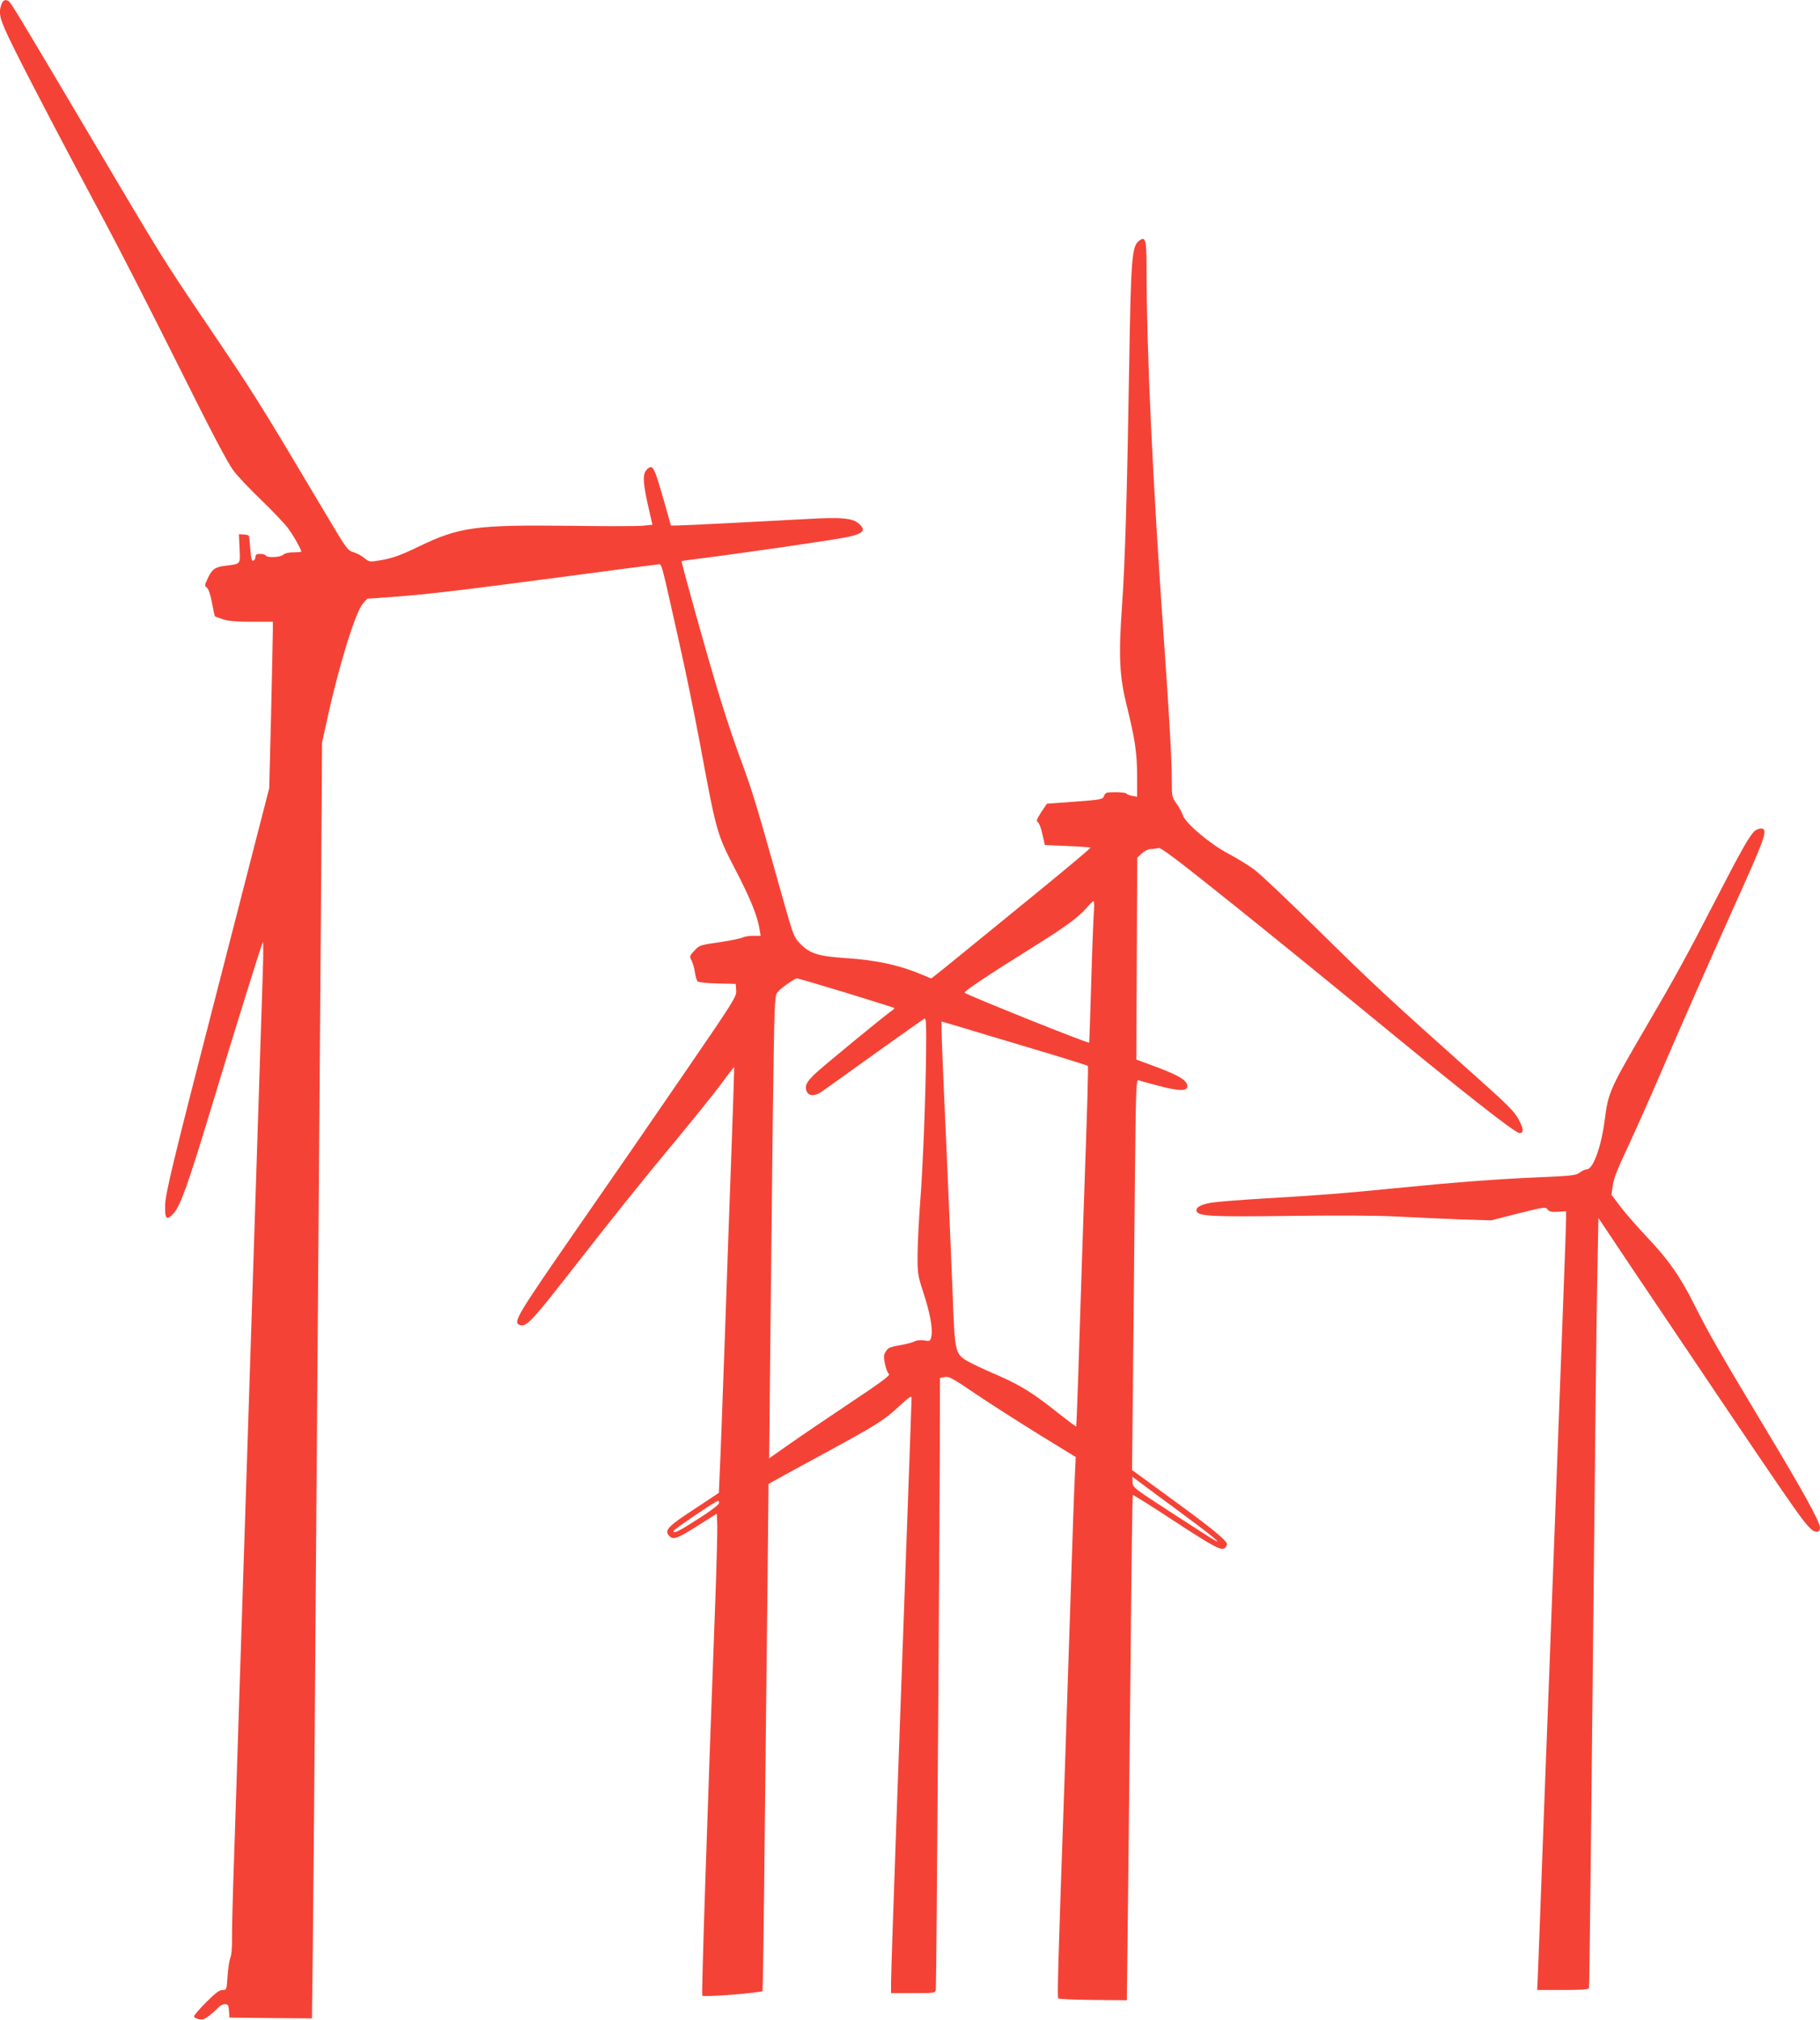 <?xml version="1.0" standalone="no"?>
<!DOCTYPE svg PUBLIC "-//W3C//DTD SVG 20010904//EN"
 "http://www.w3.org/TR/2001/REC-SVG-20010904/DTD/svg10.dtd">
<svg version="1.0" xmlns="http://www.w3.org/2000/svg"
 width="1154pt" height="1280pt" viewBox="0 0 1154 1280"
 preserveAspectRatio="xMidYMid meet">
<g transform="translate(0,1280) scale(0.1,-0.1)"
fill="#f44336" stroke="none">
<path d="M10 12774 c-23 -59 -12 -97 74 -271 97 -197 347 -673 575 -1098 89
-165 298 -574 466 -910 210 -422 320 -631 355 -677 28 -37 108 -121 178 -188
69 -67 144 -145 165 -173 35 -46 87 -137 87 -152 0 -3 -22 -5 -49 -5 -31 0
-55 -6 -65 -15 -17 -17 -101 -21 -111 -5 -3 6 -19 10 -36 10 -22 0 -29 -5 -29
-19 0 -10 -6 -21 -14 -24 -10 -4 -14 13 -19 75 -3 44 -7 82 -10 84 -2 3 -17 6
-33 7 l-29 2 4 -91 c4 -104 11 -96 -97 -110 -60 -8 -80 -23 -108 -86 -17 -37
-17 -41 -2 -52 10 -7 23 -45 32 -96 9 -46 17 -85 19 -86 1 -1 24 -9 50 -18 34
-12 85 -16 182 -16 l135 0 0 -52 c0 -29 -5 -267 -11 -528 l-12 -475 -98 -380
c-53 -209 -157 -609 -229 -890 -286 -1108 -331 -1296 -333 -1374 -2 -87 9 -98
53 -51 43 46 94 189 235 655 157 519 325 1058 332 1065 3 3 3 -87 -1 -200 -7
-221 -38 -1174 -106 -3270 -11 -333 -29 -886 -40 -1230 -11 -344 -27 -830 -35
-1080 -9 -250 -15 -493 -14 -540 1 -49 -3 -98 -10 -115 -7 -16 -15 -69 -18
-117 -6 -87 -6 -88 -32 -88 -20 0 -46 -20 -104 -78 -42 -42 -77 -83 -77 -89 0
-6 14 -14 30 -18 24 -5 37 -1 68 23 20 16 46 39 56 51 11 12 29 21 42 21 20 0
23 -6 26 -42 l3 -43 261 -3 262 -2 6 502 c3 277 11 1147 16 1933 6 787 15
1961 20 2610 5 649 12 1599 16 2110 l6 930 30 135 c75 347 181 690 229 745
l27 31 169 12 c216 16 450 44 1113 132 294 39 546 72 559 73 29 2 17 44 135
-483 42 -184 100 -470 131 -635 109 -586 108 -585 230 -820 92 -177 138 -290
151 -373 l7 -42 -47 0 c-26 0 -57 -5 -68 -11 -11 -6 -77 -19 -147 -30 -121
-17 -127 -19 -158 -53 -31 -33 -32 -36 -18 -63 8 -15 18 -49 21 -75 4 -26 12
-52 18 -57 7 -6 64 -12 127 -13 l114 -3 3 -41 c3 -39 -12 -63 -336 -535 -186
-272 -499 -725 -696 -1008 -360 -520 -384 -561 -341 -577 38 -15 75 22 261
259 367 469 500 635 718 897 121 146 256 313 300 373 43 59 80 106 81 105 1
-2 -6 -228 -16 -503 -10 -275 -30 -819 -43 -1210 -14 -390 -28 -772 -32 -848
l-6 -137 -142 -94 c-186 -121 -207 -144 -170 -181 24 -24 51 -14 183 70 l116
73 3 -72 c1 -40 -4 -250 -12 -467 -51 -1352 -89 -2509 -83 -2515 11 -11 378
18 382 30 2 6 9 459 14 1006 6 547 14 1268 18 1601 l6 605 31 18 c17 10 164
90 326 178 333 181 376 208 478 303 54 50 72 62 72 48 0 -11 -13 -392 -30
-849 -16 -456 -46 -1267 -65 -1803 -19 -535 -35 -1007 -35 -1047 l0 -74 140 0
c137 0 140 0 144 23 4 19 27 3303 26 3728 l0 147 31 6 c27 5 50 -8 197 -108
92 -62 272 -177 400 -256 l233 -143 -5 -106 c-3 -58 -8 -182 -11 -276 -12
-375 -45 -1368 -55 -1660 -40 -1136 -47 -1381 -40 -1388 4 -5 104 -9 221 -10
l214 -2 7 585 c4 322 11 1041 17 1598 5 557 11 1015 14 1018 2 3 112 -66 243
-152 266 -174 317 -202 340 -184 8 7 14 18 14 25 0 22 -92 98 -349 285 l-253
185 6 580 c3 319 9 876 12 1238 6 599 8 657 23 652 9 -4 67 -20 129 -36 121
-32 175 -34 180 -8 7 37 -41 69 -183 123 l-140 52 3 640 3 639 30 28 c17 15
41 27 57 27 15 0 36 3 48 6 16 4 120 -75 480 -363 253 -203 610 -493 794 -644
657 -540 986 -799 1015 -799 25 0 27 20 4 67 -32 67 -60 95 -309 317 -508 453
-640 575 -965 896 -187 184 -371 359 -410 388 -38 29 -113 74 -165 102 -116
60 -272 192 -290 244 -6 19 -24 53 -41 75 -28 39 -29 46 -29 143 0 137 -15
396 -50 893 -71 998 -110 1834 -110 2361 0 179 -7 201 -50 166 -43 -35 -49
-117 -60 -777 -13 -812 -26 -1262 -46 -1540 -22 -313 -16 -439 30 -625 53
-216 66 -301 66 -447 l0 -132 -32 6 c-18 3 -34 10 -36 15 -2 4 -33 8 -68 8
-58 0 -65 -2 -73 -23 -9 -23 -16 -24 -186 -37 l-177 -13 -36 -54 c-29 -45 -33
-56 -21 -63 8 -5 21 -40 29 -77 l15 -68 143 -6 c78 -3 144 -8 147 -10 2 -3
-147 -128 -332 -279 -492 -402 -675 -550 -678 -550 -2 0 -23 8 -47 19 -153 65
-297 97 -498 110 -169 11 -226 29 -284 89 -42 43 -45 51 -106 266 -167 595
-196 691 -254 850 -108 292 -169 490 -321 1035 -42 150 -75 274 -73 275 2 2
48 8 103 15 279 35 873 121 950 138 99 22 117 42 74 82 -41 38 -108 45 -335
32 -287 -16 -781 -41 -824 -41 l-36 0 -43 153 c-53 185 -66 217 -85 217 -9 0
-23 -11 -32 -25 -20 -30 -15 -86 20 -240 l23 -100 -56 -6 c-31 -4 -240 -4
-466 -1 -600 7 -702 -7 -961 -132 -124 -60 -174 -77 -272 -91 -36 -6 -46 -3
-72 19 -17 14 -48 31 -69 37 -35 10 -45 23 -152 203 -469 788 -462 776 -810
1291 -245 363 -252 374 -679 1095 -465 785 -531 894 -544 902 -21 14 -36 8
-46 -18z m6926 -5751 c-3 -38 -11 -239 -17 -448 -6 -209 -12 -381 -13 -382 -6
-7 -773 301 -789 316 -8 8 139 106 435 291 198 123 280 183 334 243 21 25 43
46 47 46 5 1 6 -29 3 -66z m-1571 -514 c165 -51 302 -94 305 -96 2 -2 -1 -7
-7 -11 -36 -23 -457 -368 -500 -411 -39 -38 -53 -60 -53 -80 0 -54 44 -67 101
-28 19 13 170 121 337 241 167 119 308 219 315 222 9 3 11 -45 9 -203 -3 -311
-21 -754 -38 -968 -8 -104 -15 -248 -16 -320 -1 -123 1 -136 35 -240 43 -130
62 -232 53 -280 -7 -34 -8 -35 -45 -29 -22 4 -48 1 -60 -5 -11 -7 -47 -16 -78
-22 -83 -15 -90 -17 -107 -44 -13 -20 -14 -33 -5 -77 6 -29 17 -58 25 -64 11
-9 -42 -48 -249 -186 -144 -96 -318 -214 -386 -262 l-124 -87 7 703 c4 387 11
1045 16 1463 10 710 11 762 28 785 19 26 109 90 127 90 5 0 145 -41 310 -91z
m1178 -353 c192 -57 351 -107 354 -110 5 -4 -2 -237 -27 -941 -5 -137 -16
-495 -26 -795 -9 -300 -19 -547 -20 -549 -2 -2 -54 37 -116 86 -158 126 -240
177 -393 243 -73 31 -153 69 -179 84 -80 47 -82 56 -95 411 -7 171 -25 607
-41 970 -17 363 -30 685 -30 716 l0 56 113 -33 c61 -19 269 -81 460 -138z
m929 -2930 c220 -162 299 -228 212 -176 -23 14 -145 93 -272 175 -225 146
-231 151 -231 184 l-1 33 33 -24 c17 -14 134 -100 259 -192z m-2914 47 c-2 -9
-61 -54 -133 -99 -123 -79 -155 -94 -155 -76 0 9 270 192 283 192 5 0 7 -8 5
-17z"/>
<path d="M11124 7533 c-35 -35 -88 -130 -246 -436 -176 -342 -252 -481 -428
-782 -245 -419 -252 -434 -275 -612 -22 -171 -74 -313 -114 -313 -10 0 -30 -9
-44 -20 -23 -18 -49 -21 -259 -30 -288 -13 -536 -32 -918 -70 -331 -33 -460
-43 -835 -65 -143 -9 -289 -20 -325 -26 -68 -11 -106 -34 -91 -58 18 -28 109
-32 586 -26 306 4 554 3 685 -4 113 -6 293 -14 400 -18 l196 -6 172 44 c164
41 172 42 185 25 11 -14 24 -17 65 -15 l52 4 0 -50 c0 -27 -7 -223 -15 -435
-14 -360 -25 -663 -75 -1995 -11 -291 -24 -649 -30 -795 -6 -146 -19 -503 -30
-795 -11 -291 -23 -605 -26 -697 l-7 -168 162 0 c120 0 163 3 166 12 2 7 8
477 14 1043 28 2704 33 3135 39 3473 l7 364 190 -284 c1057 -1571 1099 -1632
1158 -1687 29 -27 57 -22 57 9 0 36 -110 236 -357 645 -280 467 -347 583 -436
760 -91 183 -168 293 -304 436 -65 69 -142 157 -171 196 l-54 72 8 58 c5 43
31 108 97 248 49 105 142 314 207 465 122 285 307 704 531 1202 134 299 149
348 105 348 -14 0 -32 -8 -42 -17z"/>
</g>
</svg>
